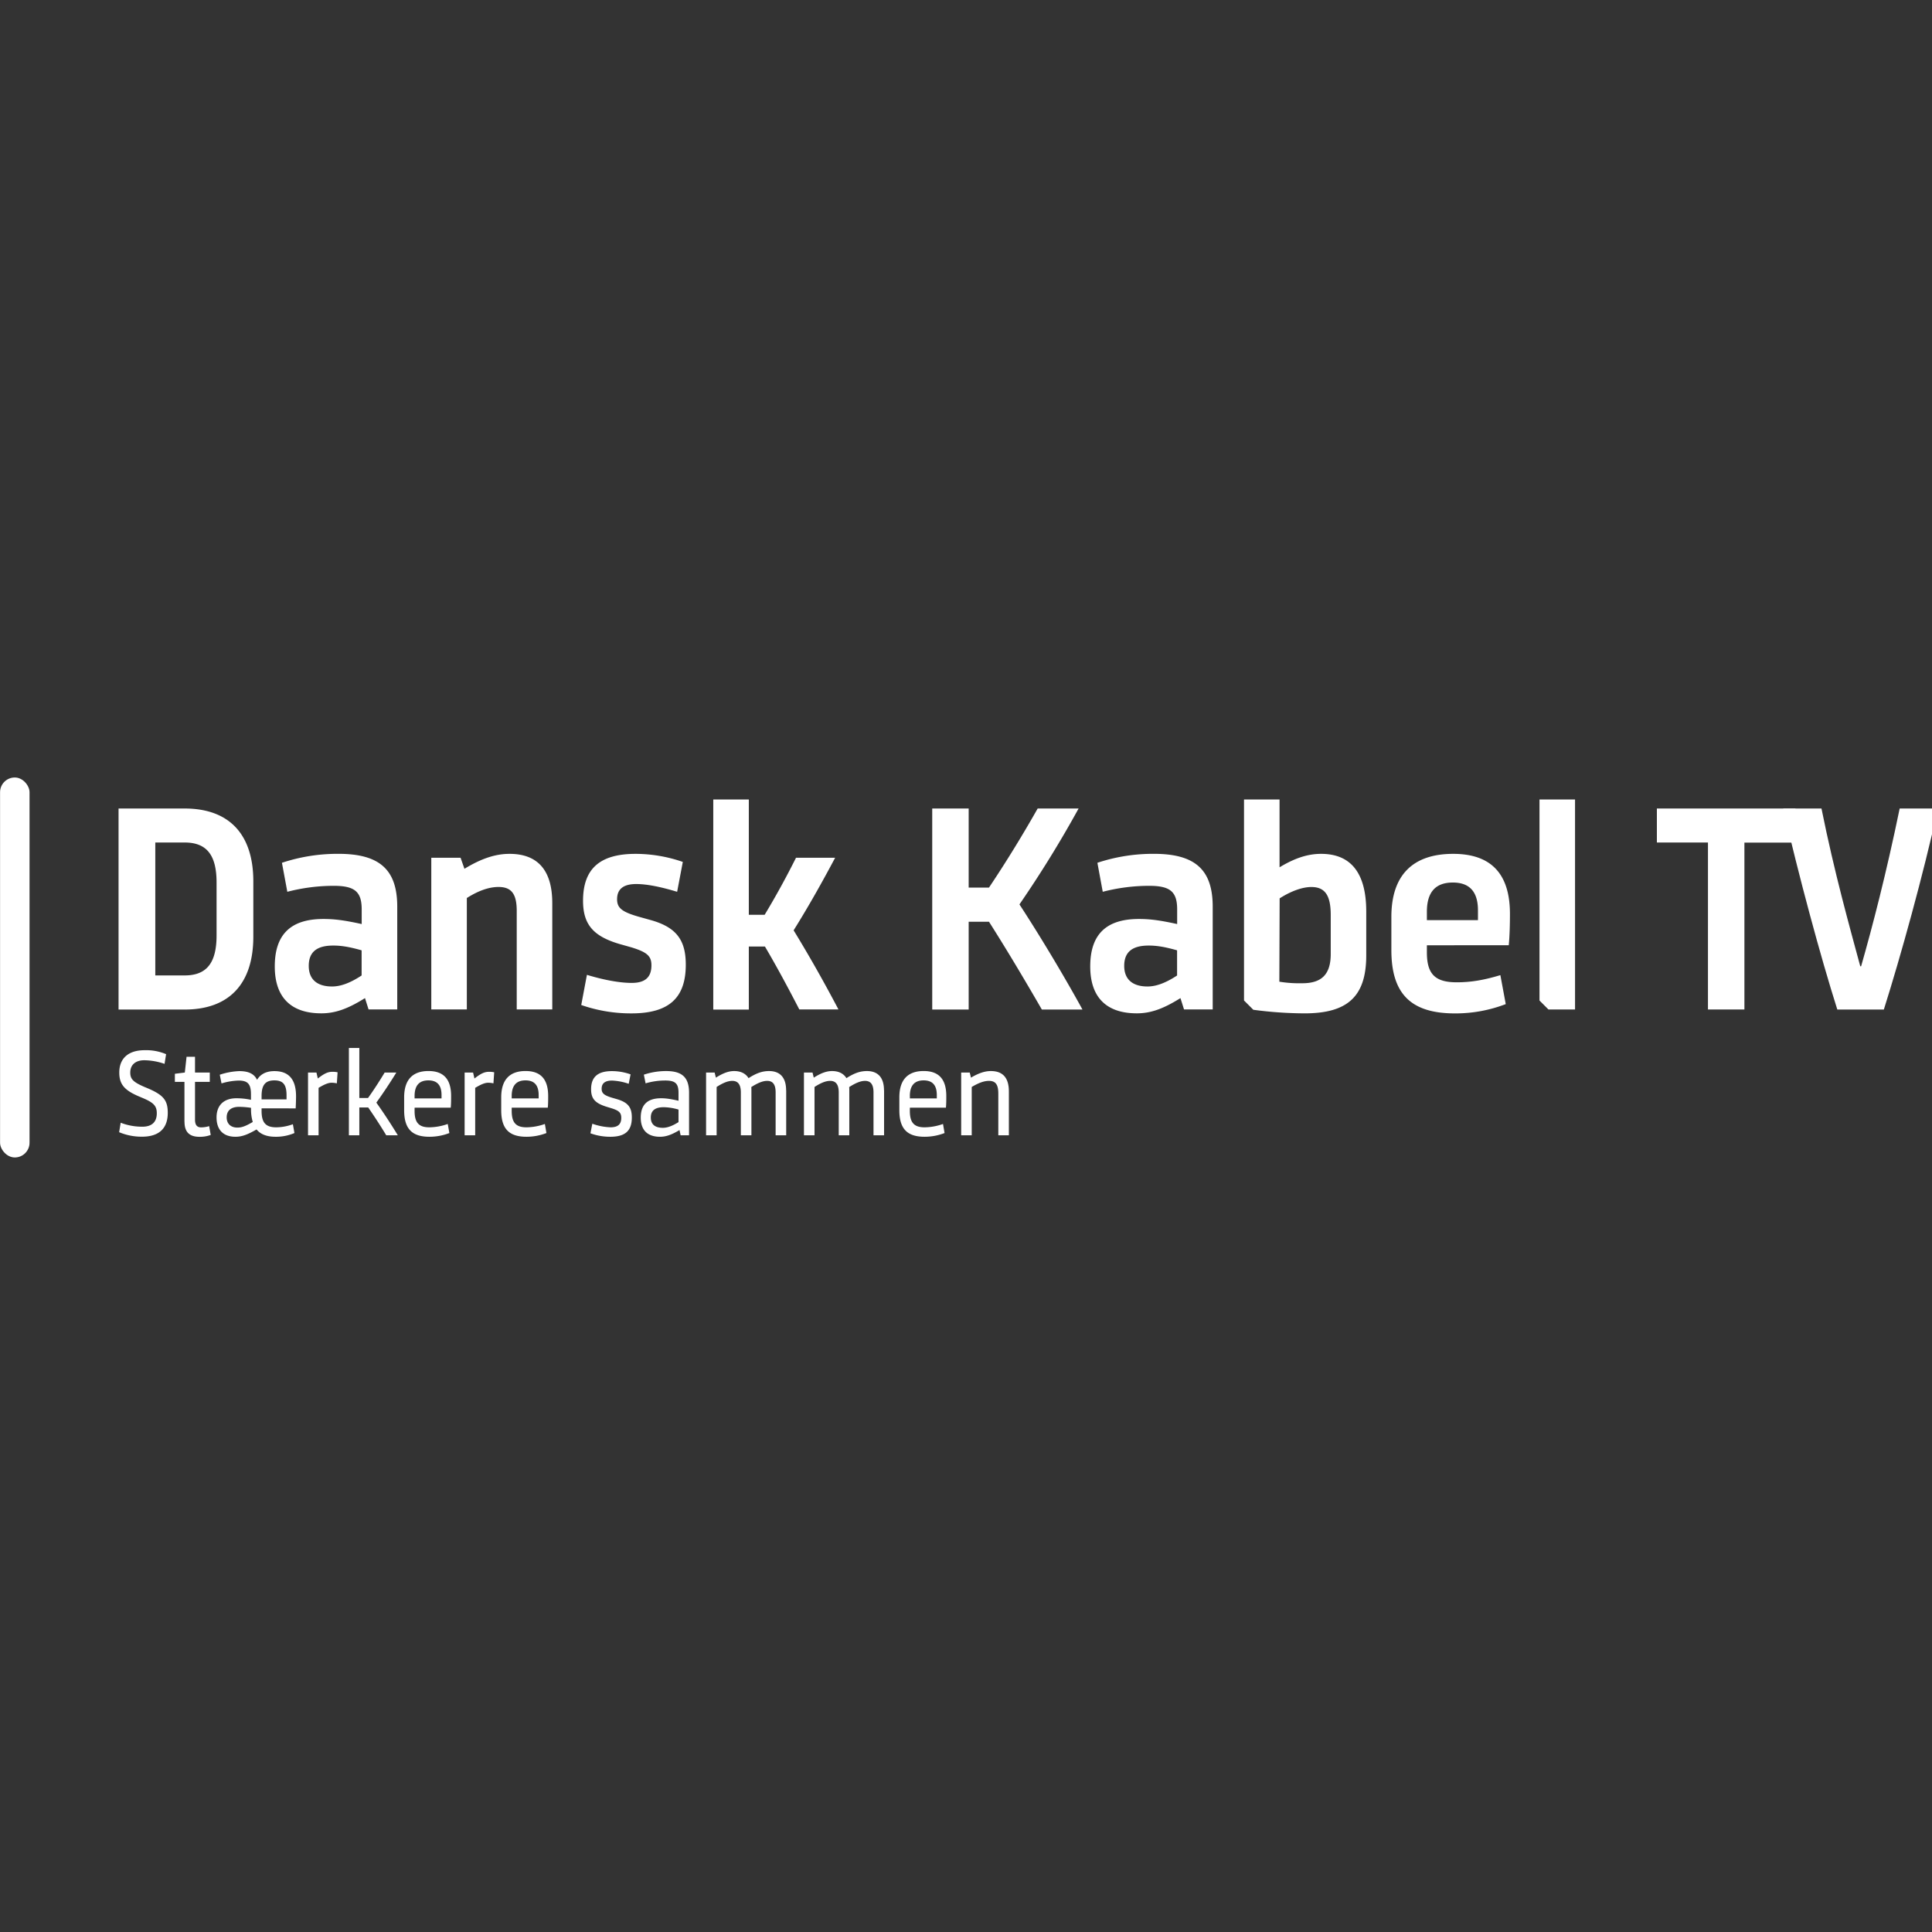 <?xml version="1.0" encoding="UTF-8" standalone="no"?>
<svg
   id="svg8"
   version="1.1"
   viewBox="0 0 132.292 132.292"
   height="500"
   width="500"
   sodipodi:docname="logo-dansk-kabel-tv-teaser.svg"
   inkscape:version="1.4.2 (f4327f4, 2025-05-13)"
   xmlns:inkscape="http://www.inkscape.org/namespaces/inkscape"
   xmlns:sodipodi="http://sodipodi.sourceforge.net/DTD/sodipodi-0.dtd"
   xmlns="http://www.w3.org/2000/svg"
   xmlns:svg="http://www.w3.org/2000/svg"
   xmlns:rdf="http://www.w3.org/1999/02/22-rdf-syntax-ns#"
   xmlns:cc="http://creativecommons.org/ns#"
   xmlns:dc="http://purl.org/dc/elements/1.1/">
  <rect x="0" y="0" width="132.292" height="132.292" fill="#333333" stroke="none"/>
  <sodipodi:namedview
     id="namedview1"
     pagecolor="#505050"
     bordercolor="#eeeeee"
     borderopacity="1"
     inkscape:showpageshadow="0"
     inkscape:pageopacity="0"
     inkscape:pagecheckerboard="0"
     inkscape:deskcolor="#505050"
     inkscape:zoom="1.546"
     inkscape:cx="240.62096"
     inkscape:cy="169.14618"
     inkscape:window-width="1920"
     inkscape:window-height="991"
     inkscape:window-x="-9"
     inkscape:window-y="-9"
     inkscape:window-maximized="1"
     inkscape:current-layer="svg8" />
  <defs
     id="defs2">
    <style
       id="style11950">.tdc-a,.tdc-b{fill:#0063af;}.tdc-b,.tdc-c{fill-rule:evenodd;}.tdc-c{fill:#fff;}</style>
    <style
       id="style4694">.a{fill:#fff}</style>
  </defs>
  <g
     transform="matrix(0.556,0,0,0.556,-7.351,-25.36)"
     id="layer1">
    <g
       transform="matrix(0.191,0,0,0.191,13.229,141.363)"
       id="g4714">
      <path
         style="fill:#ffffff"
         class="a"
         d="m 76.77,228.78 1,-6.17 a 38.49,38.49 0 0 0 14,2.56 c 6.08,0 9.29,-3 9.29,-8.65 0,-4.64 -1.93,-6.81 -8.89,-9.77 l -2.65,-1.12 c -9.45,-4 -12.65,-7.93 -12.65,-15.38 0,-9.21 5.93,-14.41 16.34,-14.41 a 33.2,33.2 0 0 1 13.85,2.56 l -1,6.25 A 41.37,41.37 0 0 0 93,182.32 c -5.69,0 -9.05,3 -9.05,7.93 0,4.25 1.92,6.17 9.37,9.37 l 2.4,1 c 9.69,4.24 12.41,7.6 12.41,15.61 0,10.09 -5.68,15.38 -16.65,15.38 A 37.4,37.4 0 0 1 76.82,228.73 M 118.89,222 v -25.74 h -6.17 v -5.21 l 6.41,-0.8 1.12,-10.17 h 5.45 v 10.17 h 9.53 v 6 h -9.53 v 24.35 c 0,3.52 1.36,5 3.92,5 a 18.23,18.23 0 0 0 5.21,-0.8 l 1,5.69 a 20.34,20.34 0 0 1 -7.21,1.2 c -6.56,0 -9.69,-3.12 -9.69,-9.69 m 49.69,-16.61 v 2.16 h 16.1 v -2.64 c 0,-6.89 -2.24,-9.61 -7.85,-9.61 -5.84,0 -8.25,3 -8.25,10.09 m -5.68,16.74 a 27.8,27.8 0 0 1 -1.12,-8.25 V 213 a 56.31,56.31 0 0 0 -7.61,-0.64 c -5.37,0 -8.09,2.48 -8.09,6.81 0,4.08 2.64,6.57 6.89,6.57 2.72,0 5.12,-0.81 9.93,-3.61 m 5.68,-8.81 V 215 c 0,7.53 2.65,10.57 9.45,10.57 a 32,32 0 0 0 10.74,-2 l 1,5.69 a 30.35,30.35 0 0 1 -12.17,2.4 c -5.53,0 -9.62,-1.52 -12.26,-4.72 -5.93,3.44 -9.53,4.72 -13.61,4.72 -7.77,0 -12.18,-4.4 -12.18,-12.49 0,-7.77 4.65,-12.34 12.82,-12.34 a 44.94,44.94 0 0 1 9.37,1 v -3.6 c 0,-6.57 -2.09,-8.81 -7.93,-8.81 a 42,42 0 0 0 -11.06,1.84 l -1.12,-5.6 a 44.75,44.75 0 0 1 12.58,-2.33 c 6,0 9.61,1.77 11.45,5.61 2.24,-3.69 5.93,-5.61 11.21,-5.61 9.29,0 13.94,5.37 13.94,16.26 0,1.92 -0.08,4.41 -0.24,7.77 z m 49.01,-23.23 -0.48,7.13 a 16.06,16.06 0 0 0 -3.36,-0.4 c -2.4,0 -5,1.28 -8.41,3.29 v 30.59 h -6.81 V 190.25 H 204 l 0.88,3.85 c 4.4,-3.45 6.65,-4.33 9.53,-4.33 a 15.48,15.48 0 0 1 3.2,0.32 m 19.72,22.67 h -5.68 v 17.94 h -6.73 v -56.3 h 6.73 v 32.27 h 5.6 c 3.85,-5.36 7.45,-11 10.73,-16.42 h 7.53 c -4,6.49 -8.33,13.06 -12.89,19.39 5,7 9.53,14 13.85,21.06 H 249 c -3.61,-6 -7.53,-12 -11.62,-17.94 m 29.9,-7.37 v 1.52 h 17.38 v -2.16 c 0,-6.33 -2.8,-9.45 -8.49,-9.45 q -8.89,0 -8.89,10.09 m 0,7.53 V 215 c 0,7.61 2.8,10.57 9.53,10.57 a 36.77,36.77 0 0 0 11.85,-2.16 l 1.05,5.85 a 35.69,35.69 0 0 1 -12.82,2.4 c -11.37,0 -16.34,-5.21 -16.34,-17.14 v -8.25 c 0,-11.29 5.37,-17 15.7,-17 9.77,0 14.58,5.29 14.58,16.1 0,2.48 0,5.21 -0.24,7.53 z m 51.33,-22.83 -0.48,7.13 a 16.06,16.06 0 0 0 -3.36,-0.4 c -2.4,0 -5,1.28 -8.41,3.29 v 30.59 h -6.81 V 190.25 H 305 l 0.88,3.85 c 4.4,-3.45 6.65,-4.33 9.53,-4.33 a 15.48,15.48 0 0 1 3.2,0.32 m 11.29,15.3 v 1.52 h 17.38 v -2.16 c 0,-6.33 -2.8,-9.45 -8.49,-9.45 q -8.88,0 -8.89,10.09 m 0,7.53 V 215 c 0,7.61 2.81,10.57 9.54,10.57 a 36.82,36.82 0 0 0 11.85,-2.16 l 1,5.85 a 35.69,35.69 0 0 1 -12.82,2.4 c -11.37,0 -16.33,-5.21 -16.33,-17.14 v -8.25 c 0,-11.29 5.36,-17 15.69,-17 9.78,0 14.58,5.29 14.58,16.1 0,2.48 0,5.21 -0.24,7.53 z m 50.77,16.5 1.21,-6.17 a 40,40 0 0 0 11.77,2.32 c 4.64,0 6.89,-1.92 6.89,-6.08 0,-3.29 -1.36,-4.65 -6.17,-6.17 l -3.28,-1 c -7.45,-2.32 -10,-5.21 -10,-11.29 0,-7.93 4.33,-11.7 13.46,-11.7 a 35.93,35.93 0 0 1 12,2.09 l -1.2,6.08 a 38,38 0 0 0 -10.73,-2.08 q -6.74,0 -6.73,5.29 c 0,2.88 1.6,4.24 6.65,5.76 l 3.44,1 c 6.89,2.09 9.38,5.21 9.38,11.78 0,8.57 -4.25,12.41 -13.94,12.41 a 37.08,37.08 0 0 1 -12.74,-2.24 m 56.78,-7.21 v -8.09 a 35.9,35.9 0 0 0 -9.54,-1.52 c -5.44,0 -8.32,2.08 -8.32,6.65 0,4.57 2.88,6.64 7.76,6.64 2.89,0 6.17,-1.2 10.1,-3.68 m -24.35,-2.88 c 0,-8.33 4.32,-12.5 13.13,-12.5 3.29,0 6.17,0.48 11.22,1.6 v -5.12 c 0,-6.09 -2.17,-7.93 -8.66,-7.93 a 44.3,44.3 0 0 0 -12.57,1.84 l -1.12,-5.6 a 45.3,45.3 0 0 1 14.34,-2.33 c 10.41,0 14.81,4.17 14.81,14 v 27.41 h -5.44 l -0.72,-3.36 c -5.21,3.12 -8.81,4.32 -12.58,4.32 -8.09,0 -12.41,-4.32 -12.41,-12.33 m 93.78,-17.62 v 29 h -6.81 v -27.64 c 0,-5.05 -1.76,-7.45 -5.45,-7.45 -2.8,0 -6,1.28 -10.25,4 a 18.26,18.26 0 0 1 0.08,2.09 v 29 h -6.81 v -27.64 c 0,-5.05 -1.84,-7.45 -5.52,-7.45 -2.81,0 -6,1.28 -10.09,3.93 v 31.15 h -6.81 v -40.45 h 5.52 l 0.81,3.29 c 4.56,-2.89 8.17,-4.25 11.77,-4.25 4.32,0 7.45,1.6 9.29,4.57 5,-3.21 8.81,-4.57 13.22,-4.57 7.2,0 11,4.33 11,12.42 m 63.16,0 v 29 h -6.81 v -27.64 c 0,-5.05 -1.76,-7.45 -5.44,-7.45 -2.81,0 -6,1.28 -10.25,4 a 18.26,18.26 0 0 1 0.08,2.09 v 29 h -6.81 v -27.64 c 0,-5.05 -1.84,-7.45 -5.53,-7.45 -2.8,0 -6,1.28 -10.09,3.93 v 31.15 h -6.81 v -40.45 h 5.53 l 0.8,3.29 c 4.57,-2.89 8.17,-4.25 11.77,-4.25 4.33,0 7.45,1.6 9.29,4.57 5,-3.21 8.81,-4.57 13.22,-4.57 7.21,0 11,4.33 11,12.42 m 16.69,3.68 v 1.52 H 604 v -2.16 c 0,-6.33 -2.8,-9.45 -8.49,-9.45 q -8.88,0 -8.89,10.09 m 0,7.53 V 215 c 0,7.61 2.81,10.57 9.54,10.57 A 36.82,36.82 0 0 0 608,223.41 l 1,5.85 a 35.69,35.69 0 0 1 -12.82,2.4 c -11.37,0 -16.33,-5.21 -16.33,-17.14 v -8.25 c 0,-11.29 5.36,-17 15.69,-17 9.78,0 14.58,5.29 14.58,16.1 0,2.48 0,5.21 -0.24,7.53 z m 63.85,-10.49 v 28.27 h -6.81 v -26.91 c 0,-5.77 -1.76,-8.17 -6,-8.17 -3.13,0 -6.57,1.2 -11.14,3.93 v 31.15 h -6.8 v -40.45 h 5.52 l 0.8,3.29 c 4.89,-2.89 8.89,-4.25 12.82,-4.25 7.77,0 11.61,4.41 11.61,13.14 M 76.4,20 H 119 c 28.69,0 44.3,16.57 44.3,47 v 35.63 c 0,30.43 -15.61,47 -44.3,47 H 76.4 Z M 119,127.63 c 14.25,0 20.6,-8.09 20.6,-25.81 V 67.73 c 0,-17.72 -6.35,-25.81 -20.6,-25.81 h -18.91 v 85.71 z m 58.13,-5.78 c 0,-20.61 10.21,-30.62 31.4,-30.62 7.7,0 14.25,1 24.65,3.27 v -9.44 c 0,-11.55 -4.62,-15.21 -18.11,-15.21 A 119.68,119.68 0 0 0 185.22,73.7 L 181.75,55 a 114,114 0 0 1 36.41,-5.78 c 26.58,0 37.94,10.21 37.94,34.09 v 66.26 h -18.49 l -2.31,-7.32 c -11.36,7.13 -19.45,9.82 -28.12,9.82 -19.65,0.02 -30.05,-10.38 -30.05,-30.22 z m 56,5.78 v -16.18 c -8.09,-2.31 -13.29,-3.08 -18.3,-3.08 -10.4,0 -15.79,4 -15.79,13.1 0,8.86 5.58,13.29 15,13.29 5.66,0 11.82,-2.31 19.14,-7.13 z M 356.06,81 v 68.57 H 333.14 V 86 c 0,-11 -3.47,-15.41 -11.75,-15.41 -5.78,0 -12.52,2.12 -20.42,7.12 v 71.85 H 278.05 V 51.74 h 18.88 l 2.5,7.13 c 10.79,-6.55 19.84,-9.63 29.09,-9.63 18.3,0 27.54,10.76 27.54,31.76 z m 18.68,65.7 3.66,-19.45 c 10.79,3.27 21,5.2 28.89,5.2 8.67,0 12.71,-3.66 12.71,-11.37 0,-6 -2.89,-8.47 -12.9,-11.55 l -7.51,-2.12 c -17.15,-5 -23.69,-12.72 -23.69,-27.93 0,-20.61 10.78,-30.24 33.9,-30.24 a 93.54,93.54 0 0 1 30.43,5.2 l -3.66,19.26 c -10.21,-3.08 -19.26,-5 -26.39,-5 -8.28,0 -12.33,3.28 -12.33,9.82 0,5.59 3.09,8.09 13.68,11.18 l 8.28,2.31 c 16.18,4.62 22.34,12.71 22.34,28.7 0,21.57 -11,31.39 -35,31.39 a 97.36,97.36 0 0 1 -32.41,-5.4 z M 493.19,109 h -10.4 v 40.64 H 459.87 V 14.18 h 22.92 V 88.53 H 493 c 7.32,-12.13 14.06,-24.46 20.23,-36.79 h 25.23 c -8.29,15.6 -17.15,31.4 -26.78,46.81 10.41,17 20,34.09 28.9,51 H 515.34 C 508.41,136.11 501.09,122.43 493.19,109 Z M 637.64,93 h -13.09 v 56.63 h -23.5 V 20 h 23.5 v 51 h 13.09 c 12.14,-18.1 22.92,-36 31.4,-51 h 26.39 a 726.21,726.21 0 0 1 -38.14,61.83 c 14.45,22.15 29.66,47.77 40.64,67.8 H 671.74 C 662.49,133.6 650,112.41 637.64,93 Z m 65.29,28.85 c 0,-20.61 10.21,-30.62 31.4,-30.62 7.7,0 14.25,1 24.65,3.27 v -9.44 c 0,-11.55 -4.62,-15.21 -18.1,-15.21 A 119.7,119.7 0 0 0 711,73.7 L 707.55,55 a 114,114 0 0 1 36.41,-5.78 c 26.58,0 37.94,10.21 37.94,34.09 v 66.26 h -18.49 l -2.31,-7.32 c -11.36,7.13 -19.45,9.82 -28.12,9.82 -19.65,0.02 -30.05,-10.38 -30.05,-30.22 z m 56,5.78 v -16.18 c -8.09,-2.31 -13.29,-3.08 -18.3,-3.08 -10.4,0 -15.79,4 -15.79,13.1 0,8.86 5.59,13.29 15,13.29 5.66,0 11.82,-2.31 19.16,-7.13 z M 880.9,86.41 v 28.32 c 0,26.19 -11.75,37.36 -39.68,37.36 a 255,255 0 0 1 -33.13,-2.31 l -6,-6 V 14.18 H 825 v 43.73 c 9.25,-5.59 17.72,-8.67 26.78,-8.67 18.91,0 29.12,11.94 29.12,37.17 z M 858,88.72 c 0,-12.71 -3.66,-18.1 -12.52,-18.1 -5.58,0 -12.9,2.5 -20.42,7.32 l -0.19,53.73 a 80.86,80.86 0 0 0 14.83,1 c 12.52,0 18.3,-5.78 18.3,-18.88 z m 62,19.46 v 4.62 c 0,14.06 5.39,19.26 19.26,19.26 9.44,0 17.91,-1.54 28.12,-4.62 l 3.47,18.68 a 90.42,90.42 0 0 1 -32.75,6 c -28.31,0 -41,-12.52 -41,-40.83 V 89.88 c 0,-26.77 13.67,-40.64 39.87,-40.64 24.46,0 36.59,12.9 36.59,38.71 0,6.94 -0.19,14.26 -0.77,20.23 z M 920,86.6 V 92 h 32.93 v -6.36 q 0,-17.91 -16.18,-17.91 C 925.58,67.73 920,73.89 920,86.6 Z m 72.61,57.21 V 14.18 h 22.92 V 149.59 H 998.39 Z M 1101.24,41.92 H 1068.3 V 20 h 89.37 v 22 h -32.93 v 107.59 h -23.5 z"
         id="path4698" />
      <path
         style="fill:#ffffff"
         class="a"
         d="m 1149.77,20 h 24.66 c 8.47,42 18.1,76.08 25,101.7 h 0.57 c 7.32,-25.62 16.18,-59.71 24.85,-101.7 h 24.65 c -9.43,42.76 -24.07,95.54 -34.86,129.63 h -30 C 1173.85,115.69 1159.59,62.72 1149.77,20 Z"
         id="path4700" />
      <rect
         style="fill:#ffffff"
         y="0"
         x="0"
         width="19"
         height="245"
         rx="9.5"
         id="rect4702" />
    </g>
  </g>
  <style
     type="text/css"
     id="style4554">
	.st0{fill:#FFFFFF;}
</style>
  <style
     id="style7261"
     type="text/css">
	.logo-background{fill:#ED1C24;}
	.logo-inscription{fill:#FFFFFF;}
	.right-gradient{fill:url(#SVGID_1_);}
	.left-gradient{fill:url(#SVGID_2_);}
</style>
  <style
     id="style5144"
     type="text/css">
	.st0{fill:#717271;}
	.st1{fill:#CF0A2C;}
</style>
</svg>
